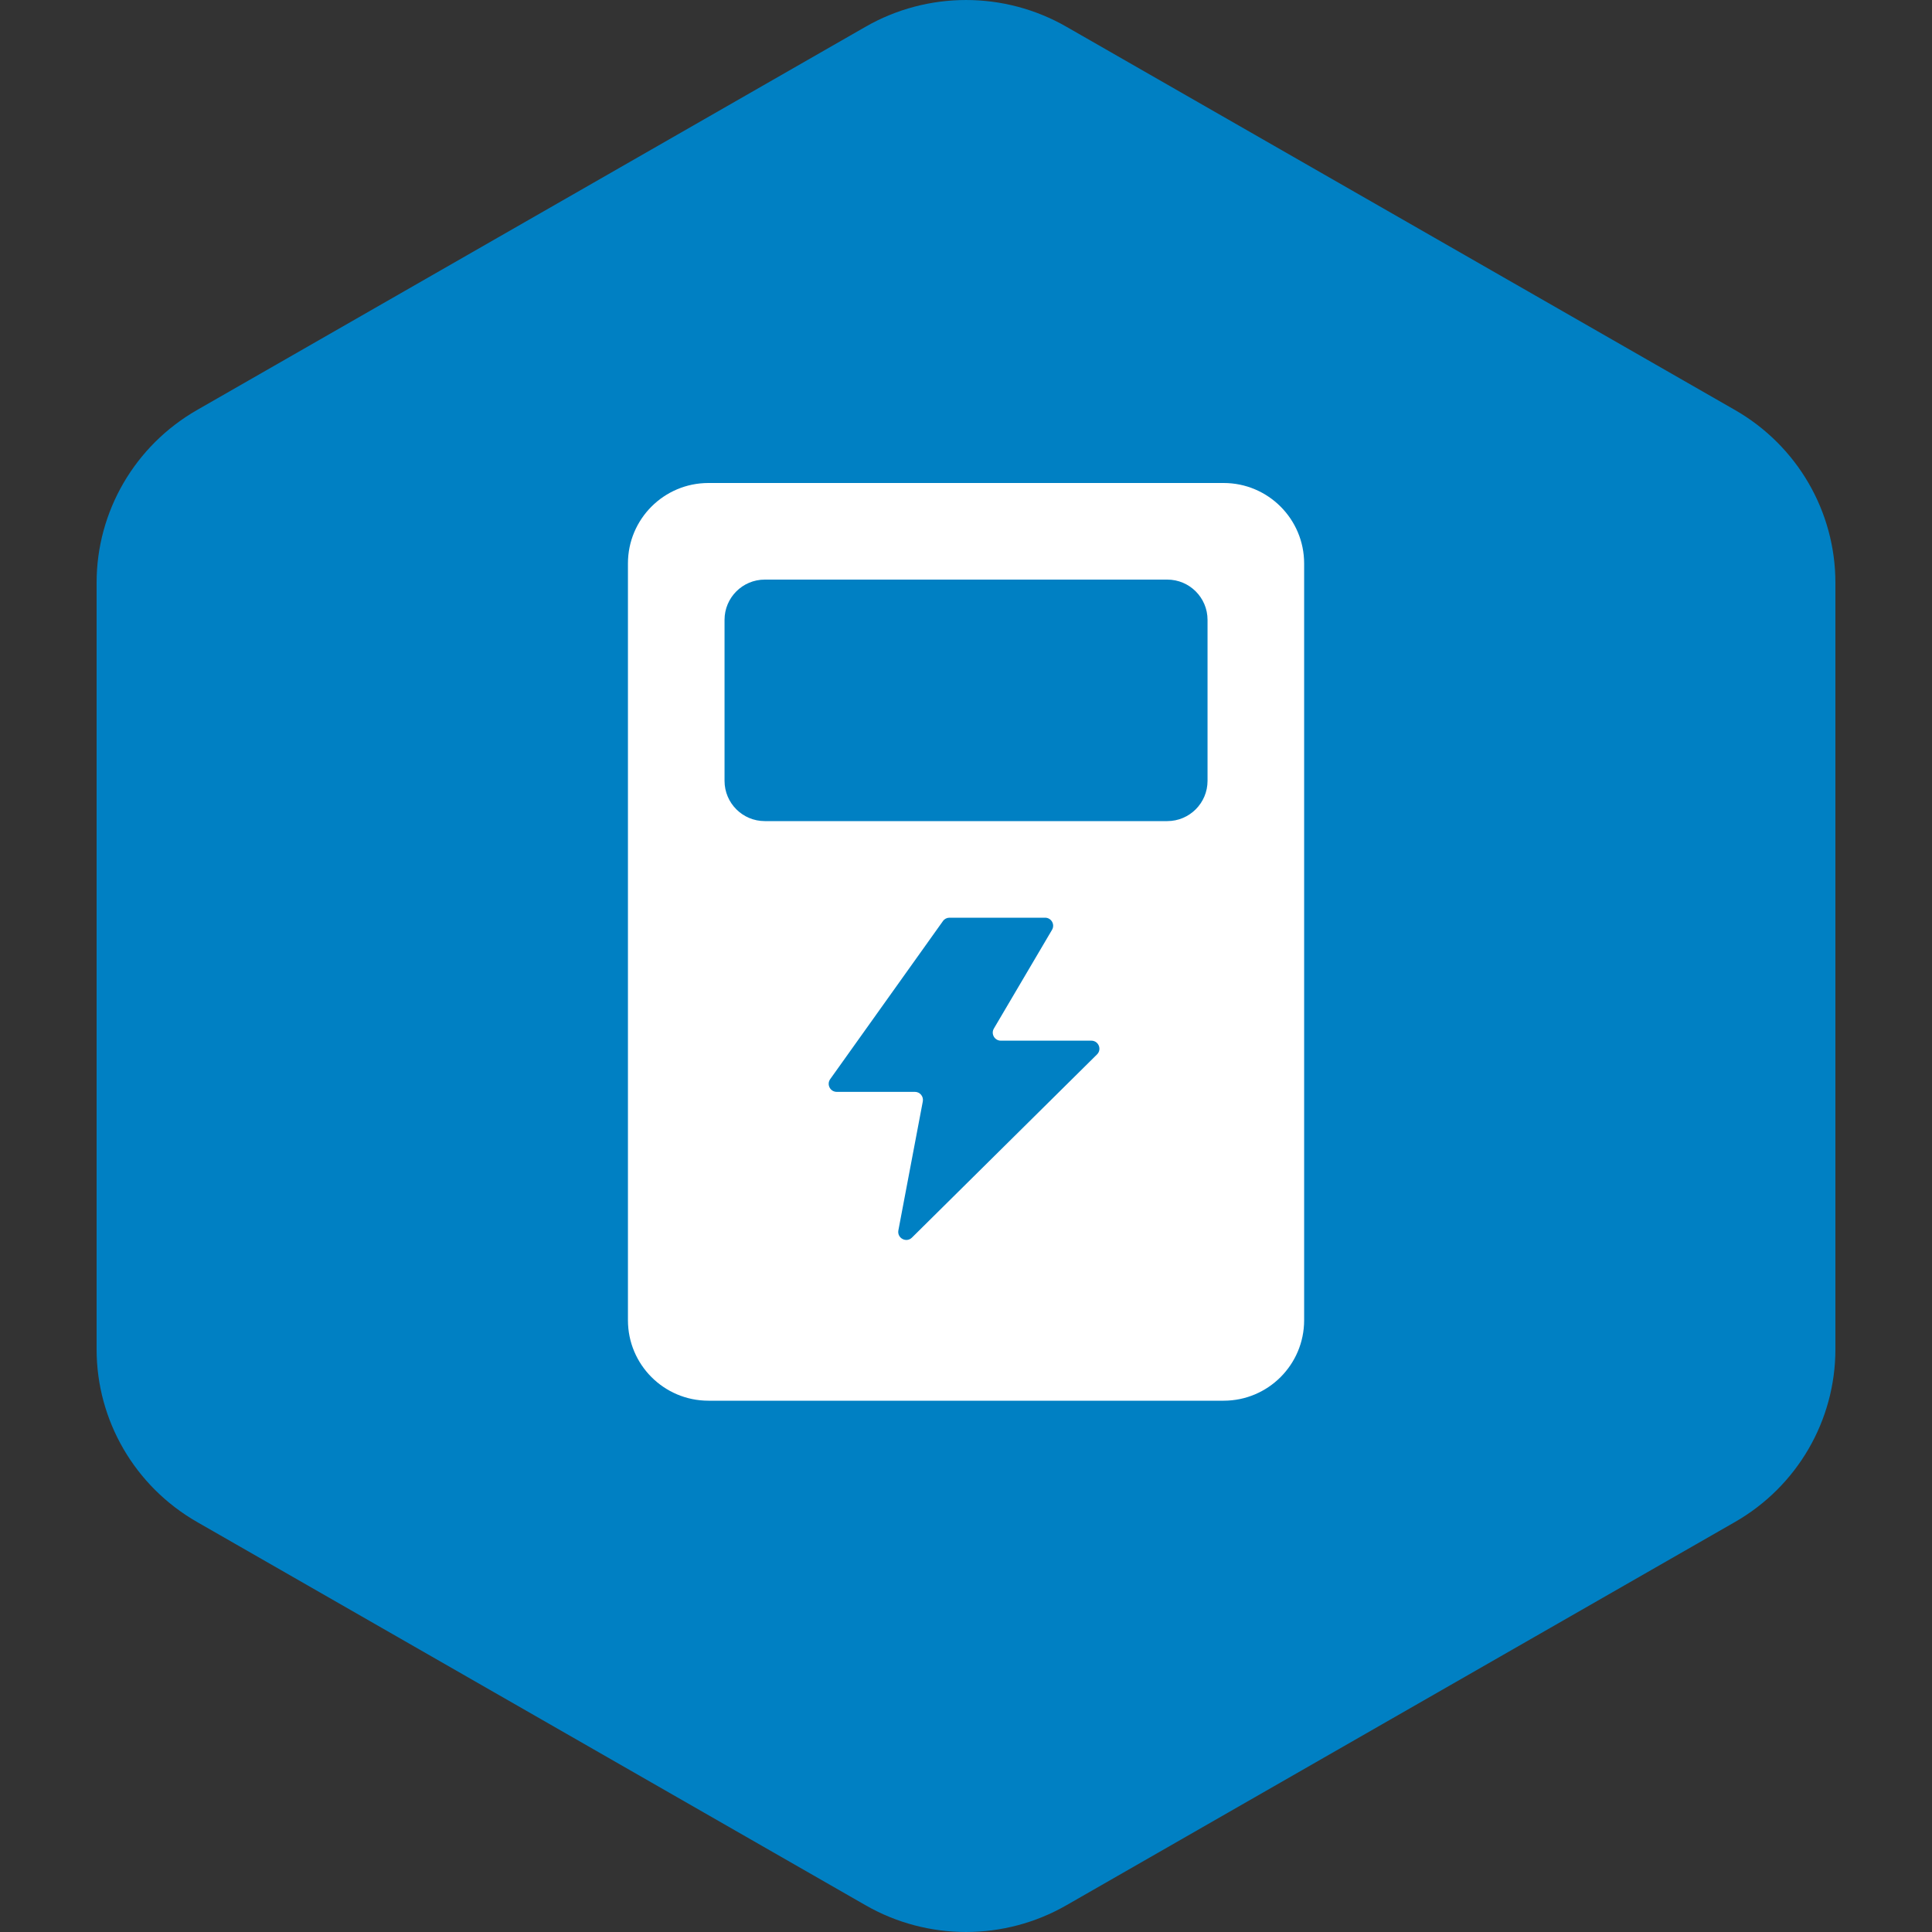 <svg width="48" height="48" viewBox="0 0 48 48" fill="none" xmlns="http://www.w3.org/2000/svg">
<rect x="0" y="0" width="48" height="48" fill="#333333" stroke="none"/>
<path d="M21.506 0.664C23.05 -0.221 24.951 -0.221 26.494 0.664L43.106 10.187C44.65 11.072 45.6 12.707 45.6 14.477V33.523C45.6 35.293 44.65 36.928 43.106 37.813L26.494 47.336C24.951 48.221 23.05 48.221 21.506 47.336L4.895 37.813C3.351 36.928 2.4 35.293 2.4 33.523V14.477C2.4 12.707 3.351 11.072 4.895 10.187L21.506 0.664Z" fill="#0080C3"/>
<path fill-rule="evenodd" clip-rule="evenodd" d="M15.601 14C15.601 12.895 16.496 12 17.601 12H30.401C31.505 12 32.401 12.895 32.401 14V32.8C32.401 33.905 31.505 34.8 30.401 34.8H17.601C16.496 34.8 15.601 33.905 15.601 32.8V14ZM18.001 15.4C18.001 14.848 18.448 14.4 19.001 14.4H29.001C29.553 14.4 30.001 14.848 30.001 15.4V19.4C30.001 19.952 29.553 20.4 29.001 20.4H19.001C18.448 20.4 18.001 19.952 18.001 19.4V15.4ZM23.589 22.8H25.965C26.12 22.8 26.216 22.968 26.137 23.102L24.693 25.553C24.614 25.686 24.71 25.855 24.865 25.855H27.114C27.293 25.855 27.382 26.071 27.255 26.197L22.657 30.748C22.518 30.886 22.284 30.761 22.32 30.568L22.927 27.364C22.95 27.241 22.856 27.127 22.731 27.127H20.789C20.626 27.127 20.532 26.944 20.626 26.811L23.427 22.884C23.464 22.831 23.525 22.8 23.589 22.8Z" fill="white"/>
</svg>
